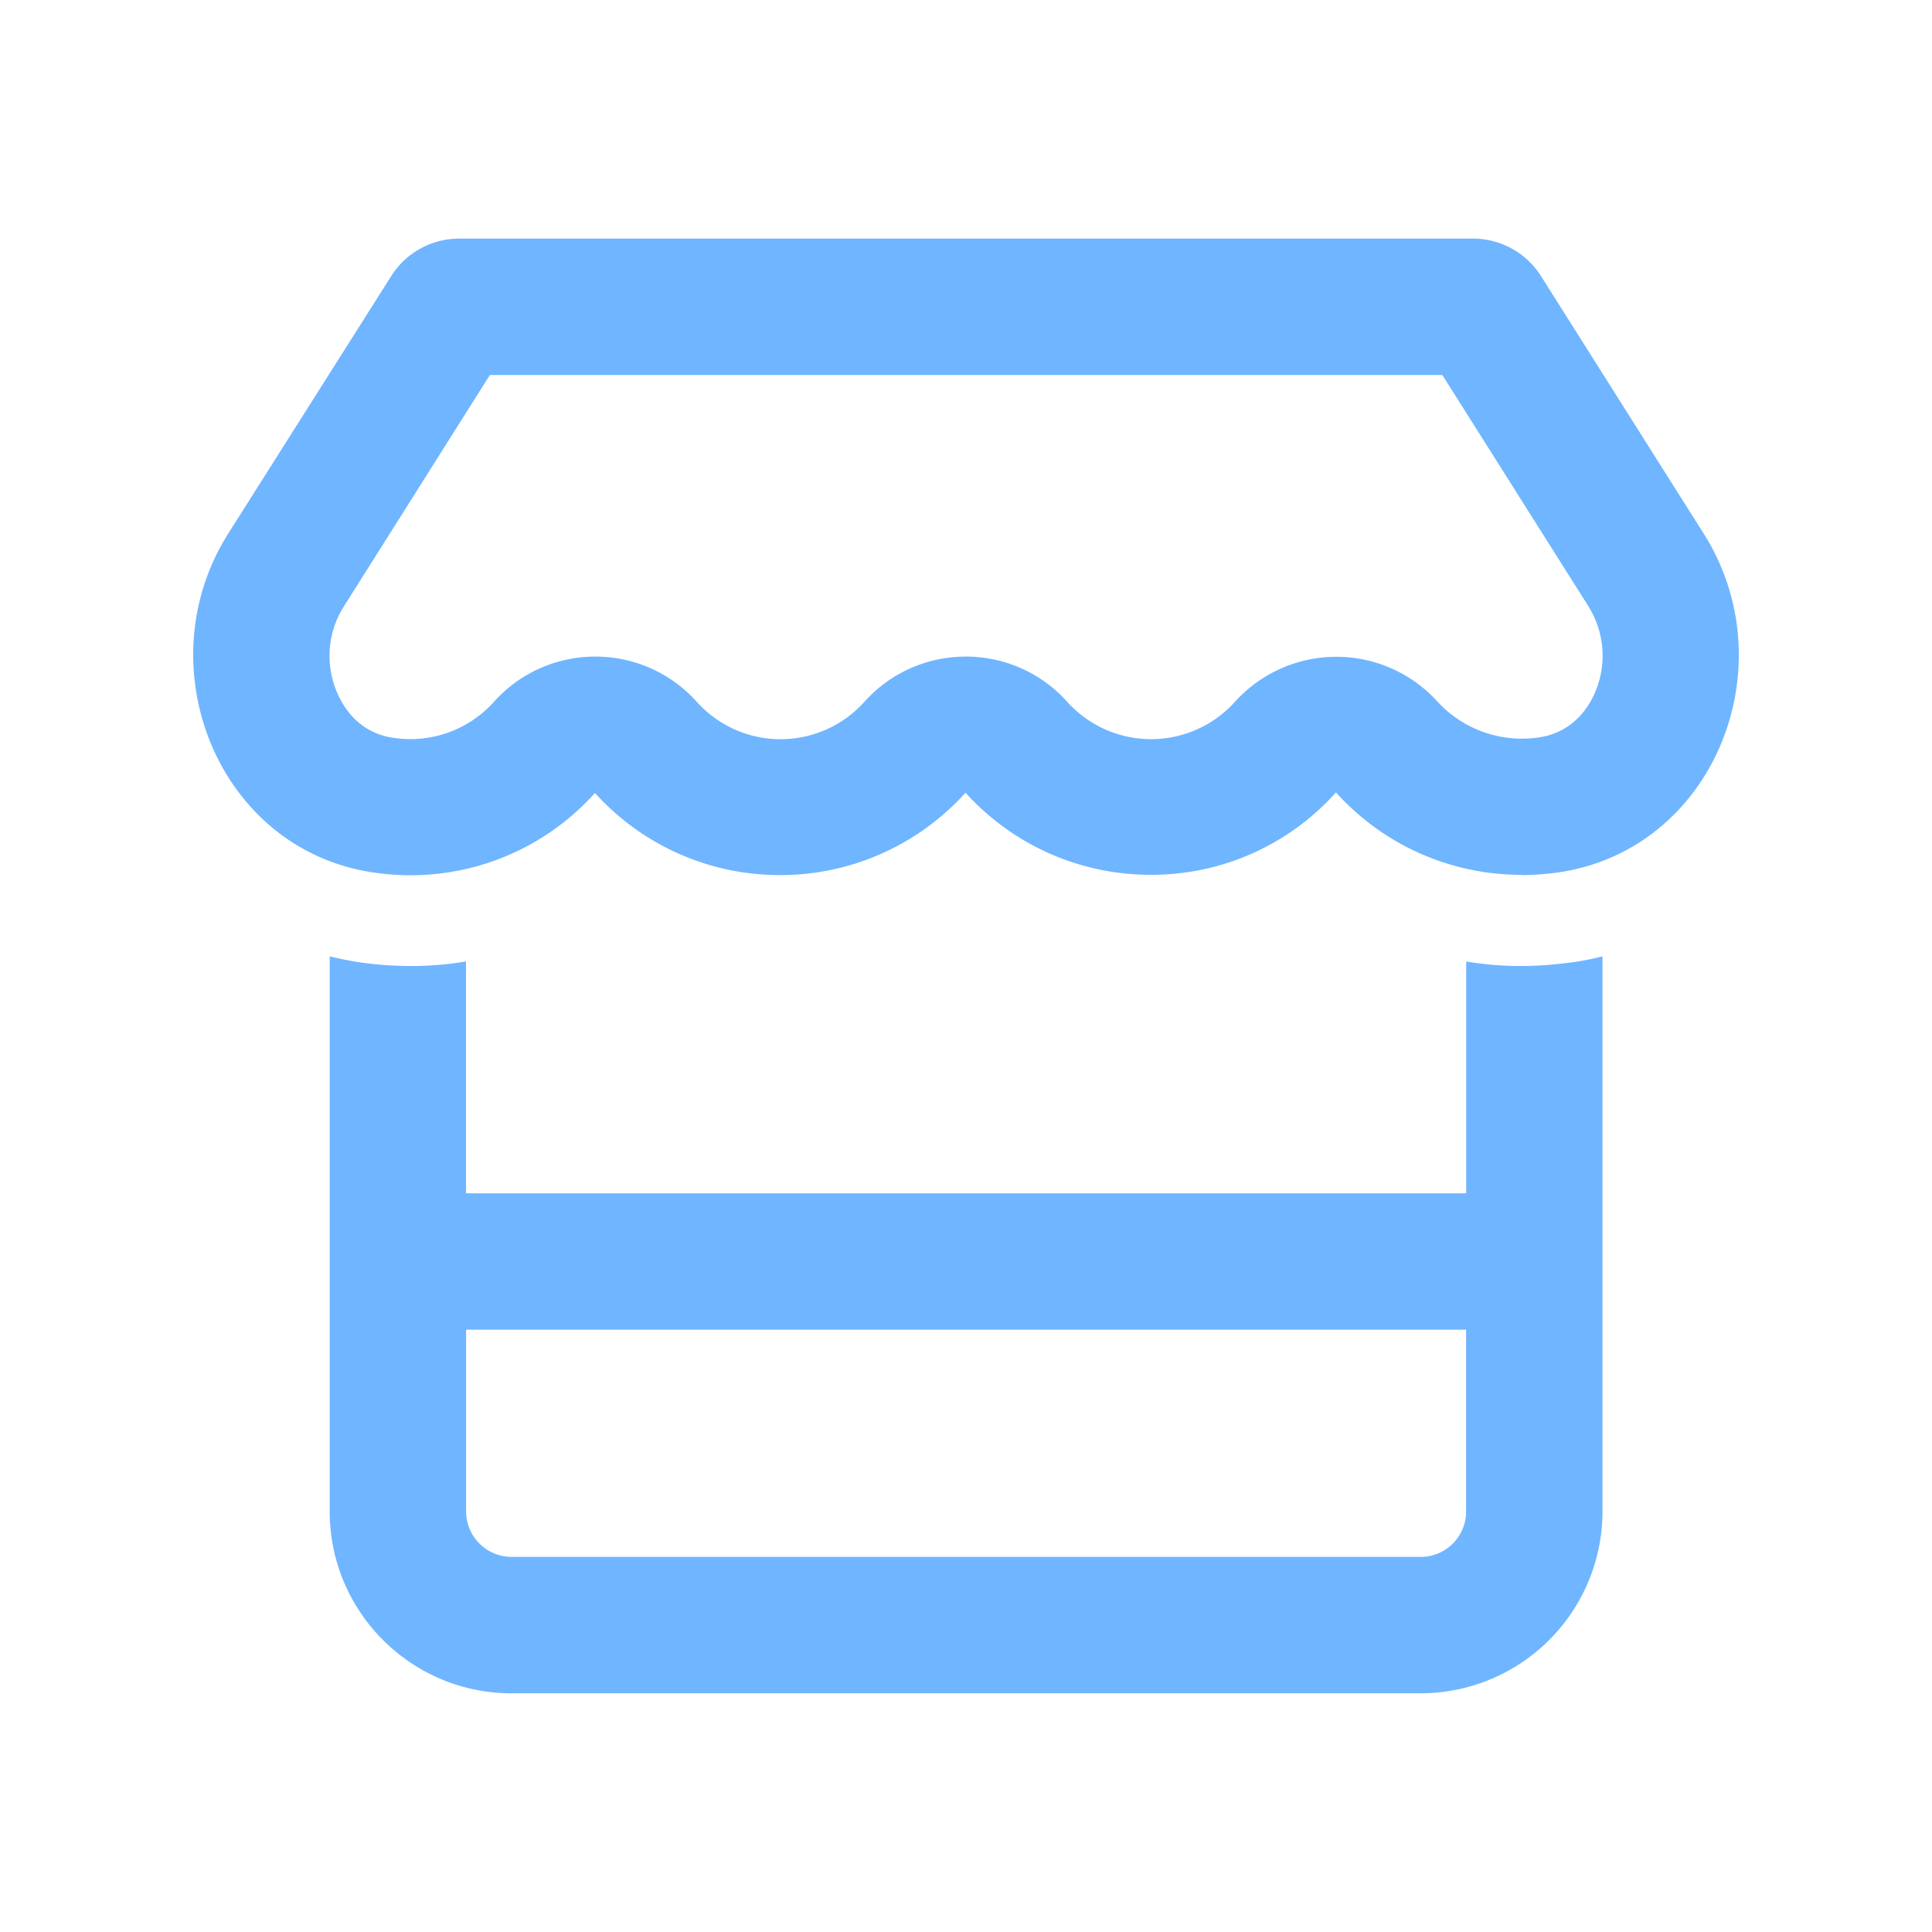 <svg xmlns="http://www.w3.org/2000/svg" width="20" height="20" fill="none"><path fill="#70B5FF" d="M16.445 6.28a.96.96 0 0 1 .068.885c-.115.27-.327.435-.592.47a1.187 1.187 0 0 1-1.044-.376 1.414 1.414 0 0 0-2.09.003 1.168 1.168 0 0 1-1.742 0 1.406 1.406 0 0 0-1.047-.465c-.4 0-.78.168-1.047.465a1.166 1.166 0 0 1-1.741 0 1.406 1.406 0 0 0-1.047-.465c-.4 0-.78.168-1.047.465a1.161 1.161 0 0 1-1.042.376c-.261-.035-.47-.2-.585-.47a.957.957 0 0 1 .068-.886l1.514-2.4h9.86l1.514 2.397Zm-.694 2.779c.12 0 .238-.01.353-.024 1.632-.217 2.406-2.132 1.532-3.512l-1.685-2.667a.833.833 0 0 0-.703-.386H4.754a.833.833 0 0 0-.703.386L2.363 5.523c-.871 1.377-.1 3.292 1.526 3.512a2.564 2.564 0 0 0 2.27-.826 2.578 2.578 0 0 0 1.918.85 2.58 2.58 0 0 0 1.918-.853 2.58 2.58 0 0 0 1.918.85 2.56 2.56 0 0 0 1.917-.853 2.576 2.576 0 0 0 1.918.853l.003.003ZM4.824 12.353v-2.4a3.39 3.39 0 0 1-.576.047 3.68 3.68 0 0 1-.48-.032h-.002a3.403 3.403 0 0 1-.353-.068v5.747c0 1.038.844 1.882 1.882 1.882h9.412a1.884 1.884 0 0 0 1.882-1.882V9.9c-.117.03-.235.053-.362.068h-.003c-.155.02-.314.032-.476.032a3.32 3.32 0 0 1-.57-.047v2.4H4.823Zm10.353 1.412v1.882a.47.47 0 0 1-.47.47H5.295a.472.472 0 0 1-.47-.47v-1.882h10.352Z"/></svg>